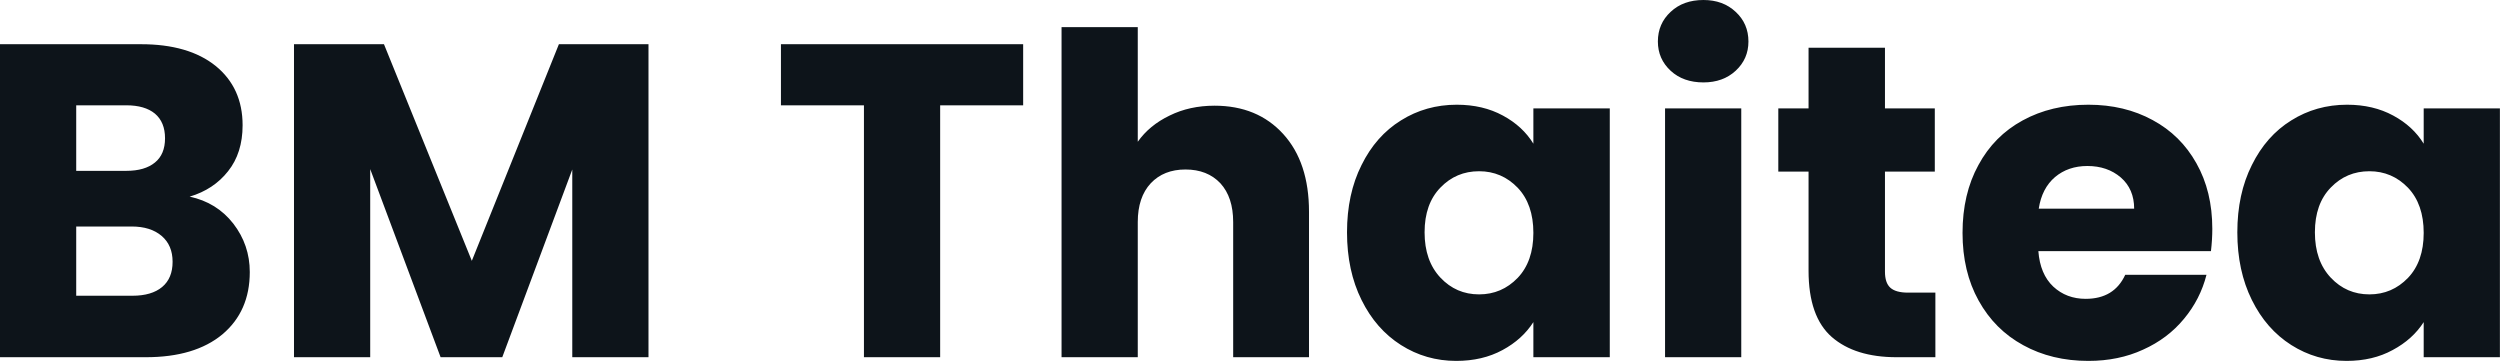 <svg fill="#0d141a" viewBox="0 0 128.915 18.607" height="100%" width="100%" xmlns="http://www.w3.org/2000/svg"><path preserveAspectRatio="none" d="M9.78 10.14Q11.18 10.44 12.03 11.53Q12.88 12.63 12.88 14.03L12.88 14.03Q12.88 16.05 11.47 17.24Q10.05 18.42 7.52 18.42L7.52 18.42L0 18.42L0 2.28L7.27 2.28Q9.73 2.28 11.12 3.40Q12.51 4.53 12.51 6.46L12.51 6.46Q12.51 7.89 11.76 8.83Q11.02 9.77 9.78 10.14L9.78 10.14ZM3.93 5.43L3.93 8.81L6.51 8.81Q7.47 8.81 7.99 8.38Q8.51 7.96 8.51 7.13L8.51 7.13Q8.51 6.30 7.99 5.86Q7.47 5.43 6.51 5.43L6.51 5.43L3.93 5.43ZM6.83 15.25Q7.82 15.25 8.36 14.80Q8.90 14.35 8.90 13.50L8.90 13.50Q8.90 12.65 8.34 12.17Q7.77 11.68 6.79 11.68L6.79 11.68L3.93 11.68L3.93 15.25L6.83 15.25ZM28.82 2.28L33.44 2.28L33.44 18.42L29.51 18.42L29.51 8.74L25.90 18.42L22.72 18.42L19.09 8.72L19.09 18.42L15.16 18.42L15.16 2.28L19.80 2.28L24.33 13.45L28.82 2.28ZM40.27 2.28L52.76 2.28L52.76 5.43L48.48 5.43L48.48 18.42L44.55 18.42L44.55 5.43L40.27 5.43L40.27 2.28ZM62.63 5.45Q64.84 5.45 66.17 6.91Q67.50 8.37 67.50 10.92L67.50 10.92L67.50 18.42L63.59 18.42L63.59 11.45Q63.59 10.17 62.93 9.45Q62.26 8.74 61.13 8.74L61.13 8.74Q60.01 8.74 59.34 9.45Q58.67 10.17 58.67 11.45L58.67 11.45L58.67 18.42L54.74 18.42L54.74 1.40L58.67 1.40L58.67 7.31Q59.27 6.46 60.31 5.96Q61.34 5.45 62.63 5.45L62.63 5.45ZM69.46 11.98Q69.46 10.00 70.21 8.51Q70.95 7.01 72.24 6.21Q73.53 5.40 75.12 5.40L75.12 5.40Q76.47 5.40 77.50 5.96Q78.52 6.51 79.07 7.41L79.07 7.41L79.07 5.59L83.01 5.59L83.01 18.42L79.07 18.42L79.07 16.61Q78.50 17.50 77.48 18.05Q76.45 18.61 75.09 18.61L75.09 18.61Q73.53 18.61 72.24 17.79Q70.95 16.97 70.21 15.47Q69.46 13.96 69.46 11.98L69.46 11.98ZM79.07 12.01Q79.07 10.53 78.26 9.68Q77.44 8.83 76.27 8.83L76.27 8.83Q75.09 8.83 74.28 9.67Q73.46 10.51 73.46 11.98L73.46 11.98Q73.46 13.45 74.28 14.32Q75.09 15.18 76.27 15.18L76.27 15.18Q77.44 15.18 78.26 14.33Q79.07 13.48 79.07 12.01L79.07 12.01ZM87.84 4.25Q86.80 4.25 86.15 3.65Q85.49 3.04 85.49 2.14L85.49 2.14Q85.49 1.22 86.15 0.61Q86.80 0 87.84 0L87.84 0Q88.85 0 89.50 0.61Q90.16 1.22 90.16 2.14L90.16 2.14Q90.16 3.04 89.50 3.65Q88.85 4.25 87.84 4.25L87.84 4.25ZM85.86 5.59L89.79 5.59L89.79 18.42L85.86 18.42L85.86 5.59ZM98.39 15.09L99.80 15.09L99.80 18.42L97.80 18.42Q95.66 18.42 94.46 17.38Q93.26 16.33 93.26 13.96L93.26 13.96L93.26 8.85L91.70 8.85L91.70 5.59L93.26 5.59L93.26 2.46L97.20 2.46L97.20 5.59L99.77 5.59L99.77 8.85L97.20 8.85L97.20 14.01Q97.20 14.58 97.47 14.83Q97.75 15.09 98.39 15.09L98.39 15.09ZM114.08 11.80Q114.08 12.35 114.01 12.95L114.01 12.95L105.11 12.95Q105.20 14.14 105.88 14.78Q106.56 15.41 107.55 15.41L107.55 15.41Q109.02 15.41 109.59 14.17L109.59 14.17L113.78 14.17Q113.46 15.43 112.62 16.44Q111.78 17.46 110.51 18.03Q109.25 18.61 107.69 18.61L107.69 18.61Q105.80 18.61 104.33 17.80Q102.86 17.00 102.03 15.50Q101.20 14.01 101.20 12.01L101.20 12.01Q101.20 10.00 102.02 8.51Q102.83 7.01 104.30 6.21Q105.78 5.40 107.69 5.40L107.69 5.40Q109.55 5.40 111.00 6.19Q112.45 6.97 113.26 8.42Q114.08 9.87 114.08 11.80L114.08 11.80ZM105.13 10.76L110.05 10.76Q110.05 9.75 109.36 9.15Q108.67 8.56 107.64 8.56L107.64 8.56Q106.65 8.56 105.97 9.13Q105.29 9.71 105.13 10.76L105.13 10.76ZM115.37 11.98Q115.37 10.00 116.12 8.51Q116.86 7.01 118.15 6.21Q119.44 5.40 121.03 5.40L121.03 5.40Q122.38 5.40 123.41 5.96Q124.43 6.51 124.98 7.41L124.98 7.41L124.98 5.59L128.91 5.59L128.91 18.42L124.98 18.42L124.98 16.61Q124.41 17.50 123.38 18.05Q122.36 18.61 121.00 18.61L121.00 18.61Q119.44 18.61 118.15 17.79Q116.86 16.97 116.12 15.47Q115.37 13.96 115.37 11.98L115.37 11.98ZM124.98 12.01Q124.98 10.53 124.17 9.68Q123.35 8.83 122.18 8.83L122.18 8.83Q121.00 8.83 120.19 9.67Q119.37 10.51 119.37 11.98L119.37 11.98Q119.37 13.45 120.19 14.32Q121.00 15.18 122.18 15.18L122.18 15.18Q123.35 15.18 124.17 14.33Q124.98 13.48 124.98 12.01L124.98 12.01Z"></path></svg>